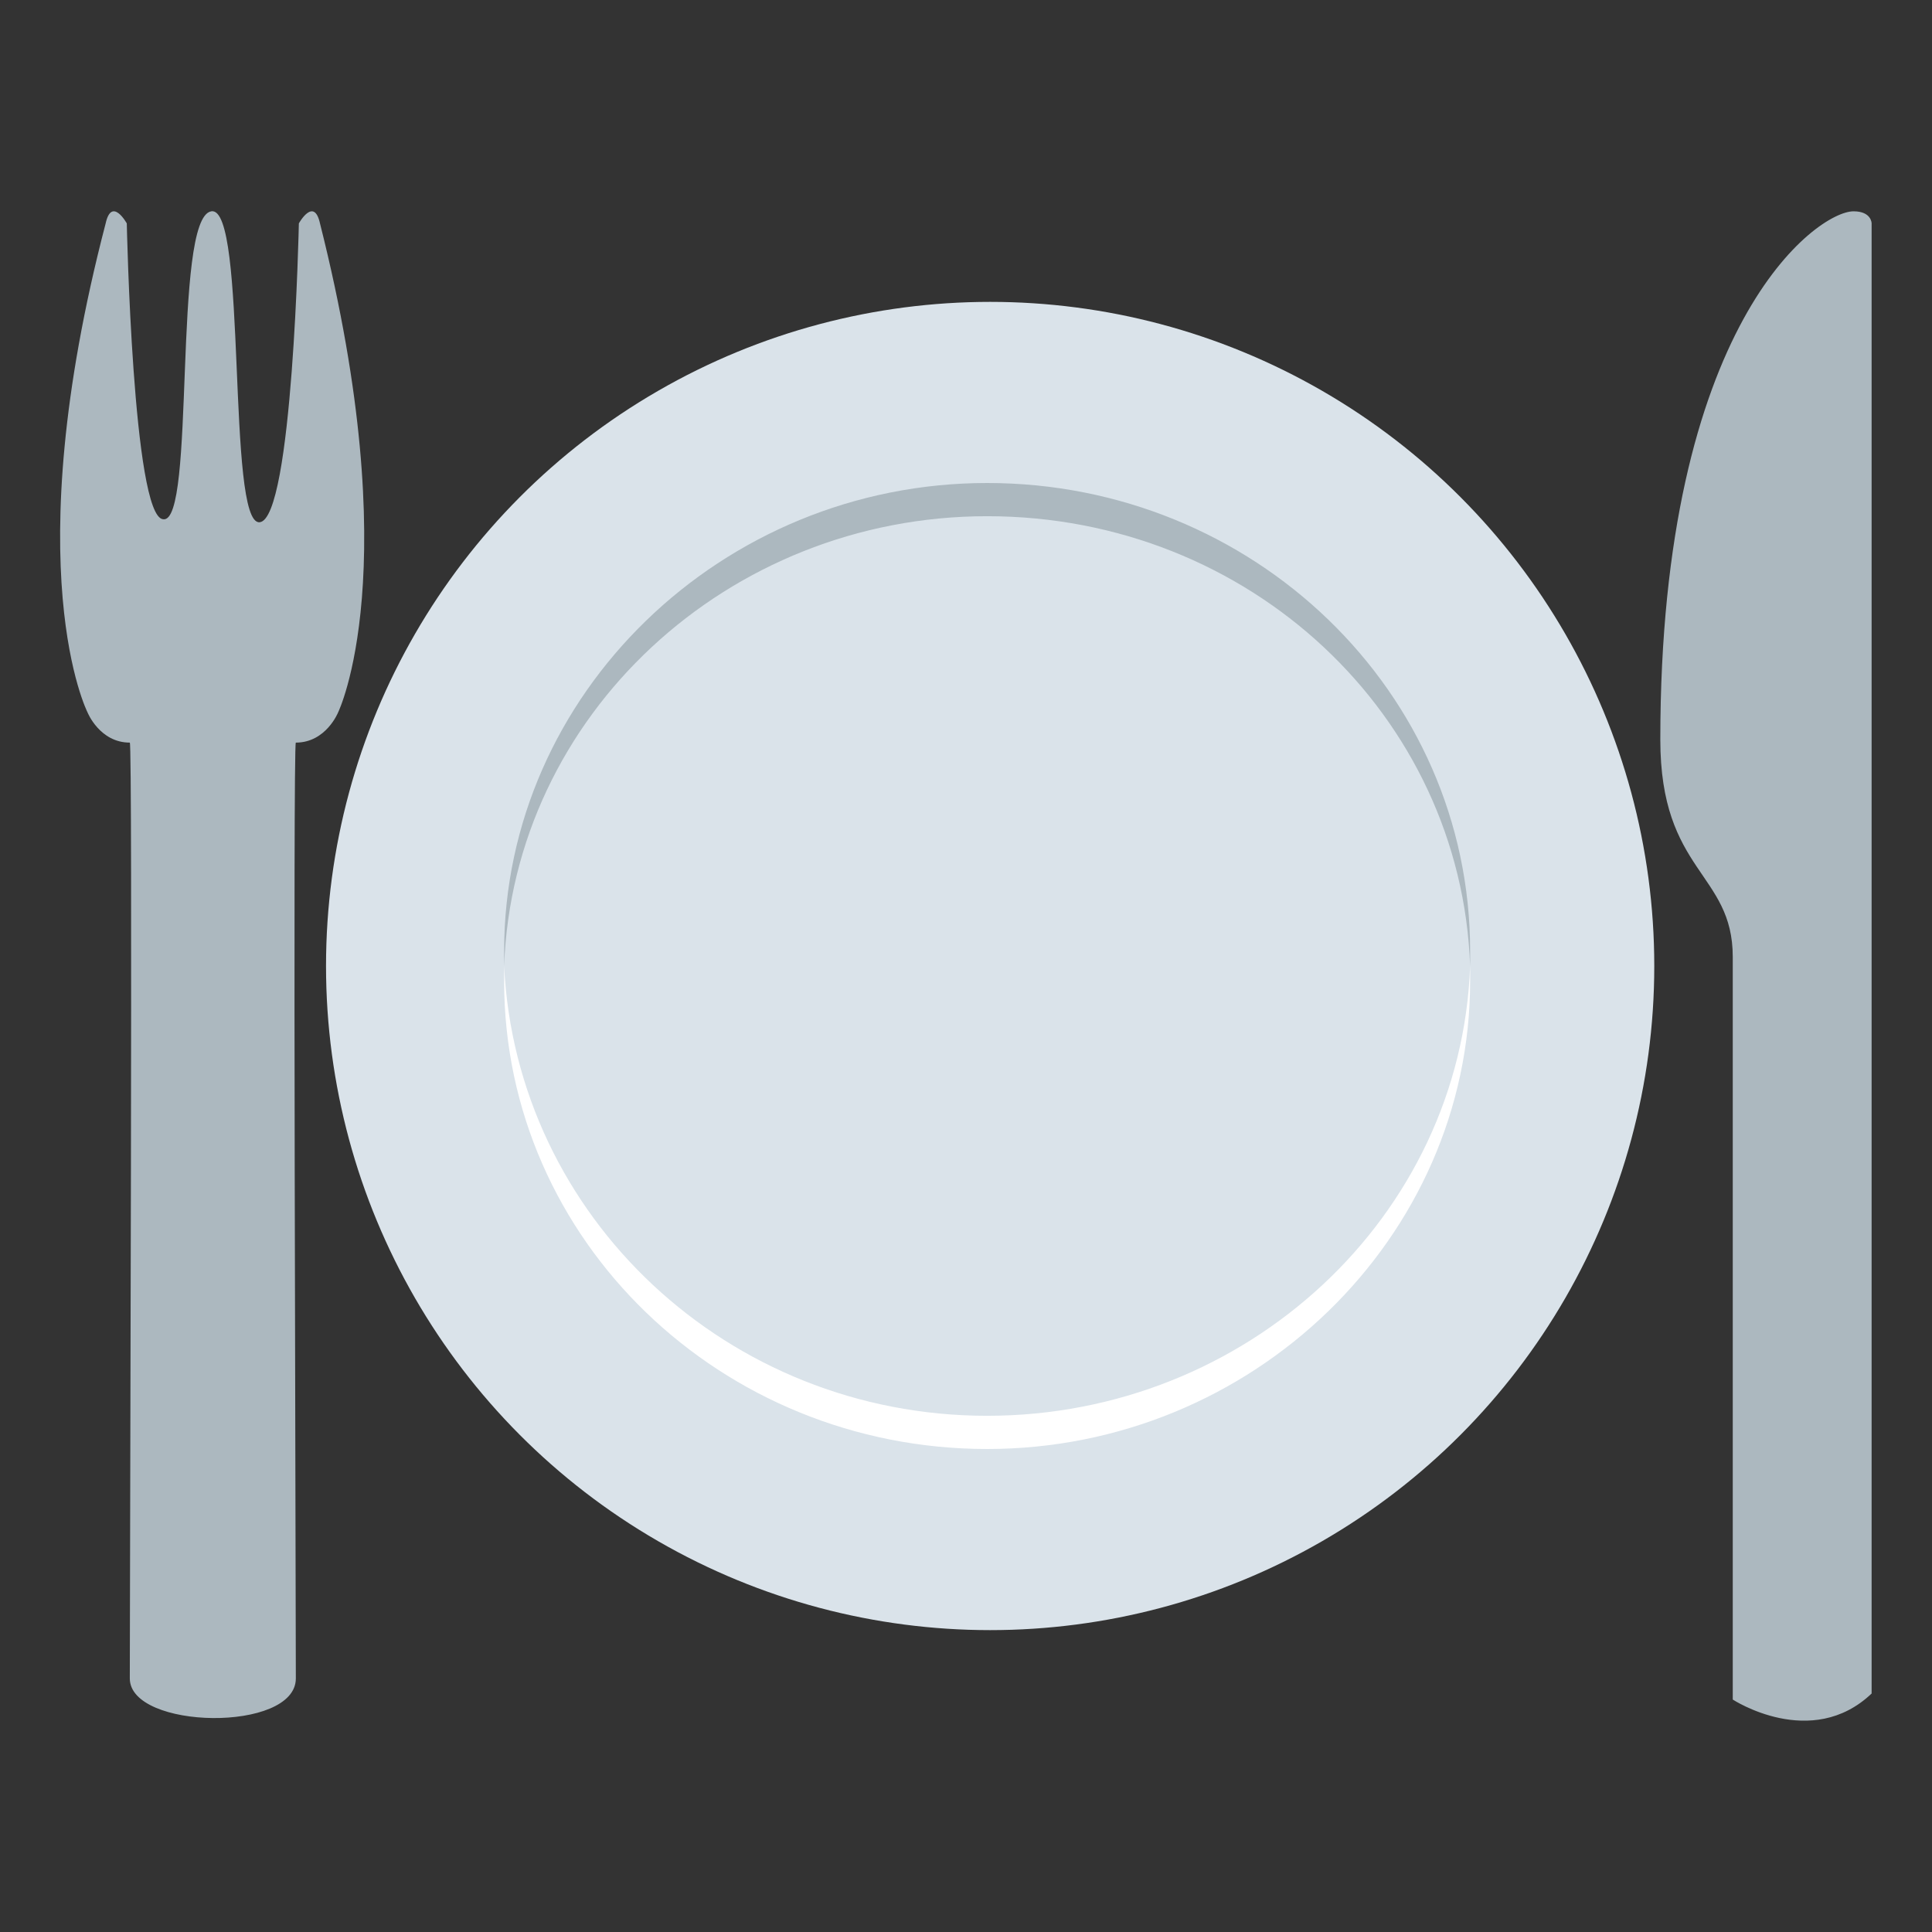 <svg xmlns="http://www.w3.org/2000/svg" viewBox="0 0 64 64"><rect x="0" y="0" width="64" height="64" fill="#333333" stroke="none"/><circle cx="32.8" cy="32" r="22" fill="#dae3ea"/><path fill="#acb8bf" d="M32.7 17.1c-8.6 0-15.7 6.6-16 14.9v-.5c0-8.5 7.2-15.5 16-15.5s16 6.9 16 15.5v.5c-.3-8.3-7.3-14.9-16-14.9"/><path fill="#fff" d="M32.7 46.9c8.6 0 15.7-6.6 16-14.9v.5c0 8.5-7.2 15.5-16 15.5s-16-6.9-16-15.5V32c.4 8.3 7.4 14.9 16 14.9"/><g fill="#acb8bf"><path d="M3.5 7.4c.2-.9.7 0 .7 0s.2 9.7 1.2 9.8c1.1.2.3-10 1.6-10.2 1.2-.2.5 10.4 1.6 10.3 1.1-.1 1.3-9.9 1.3-9.9s.5-.9.7 0c2.9 11.5.6 16.2.6 16.2s-.4 1-1.4 1c-.1 0 0 27.3 0 31 0 1.8-5.5 1.7-5.5 0 0-3.7.1-31 0-31-1 0-1.4-1-1.4-1s-2.4-4.7.6-16.2M61.4 7C60.2 7 55 10.7 55 24.5c0 4.4 2.4 4.4 2.4 7.2v24.6S60 58 62 56.1V7.4s0-.4-.6-.4"/></g></svg>